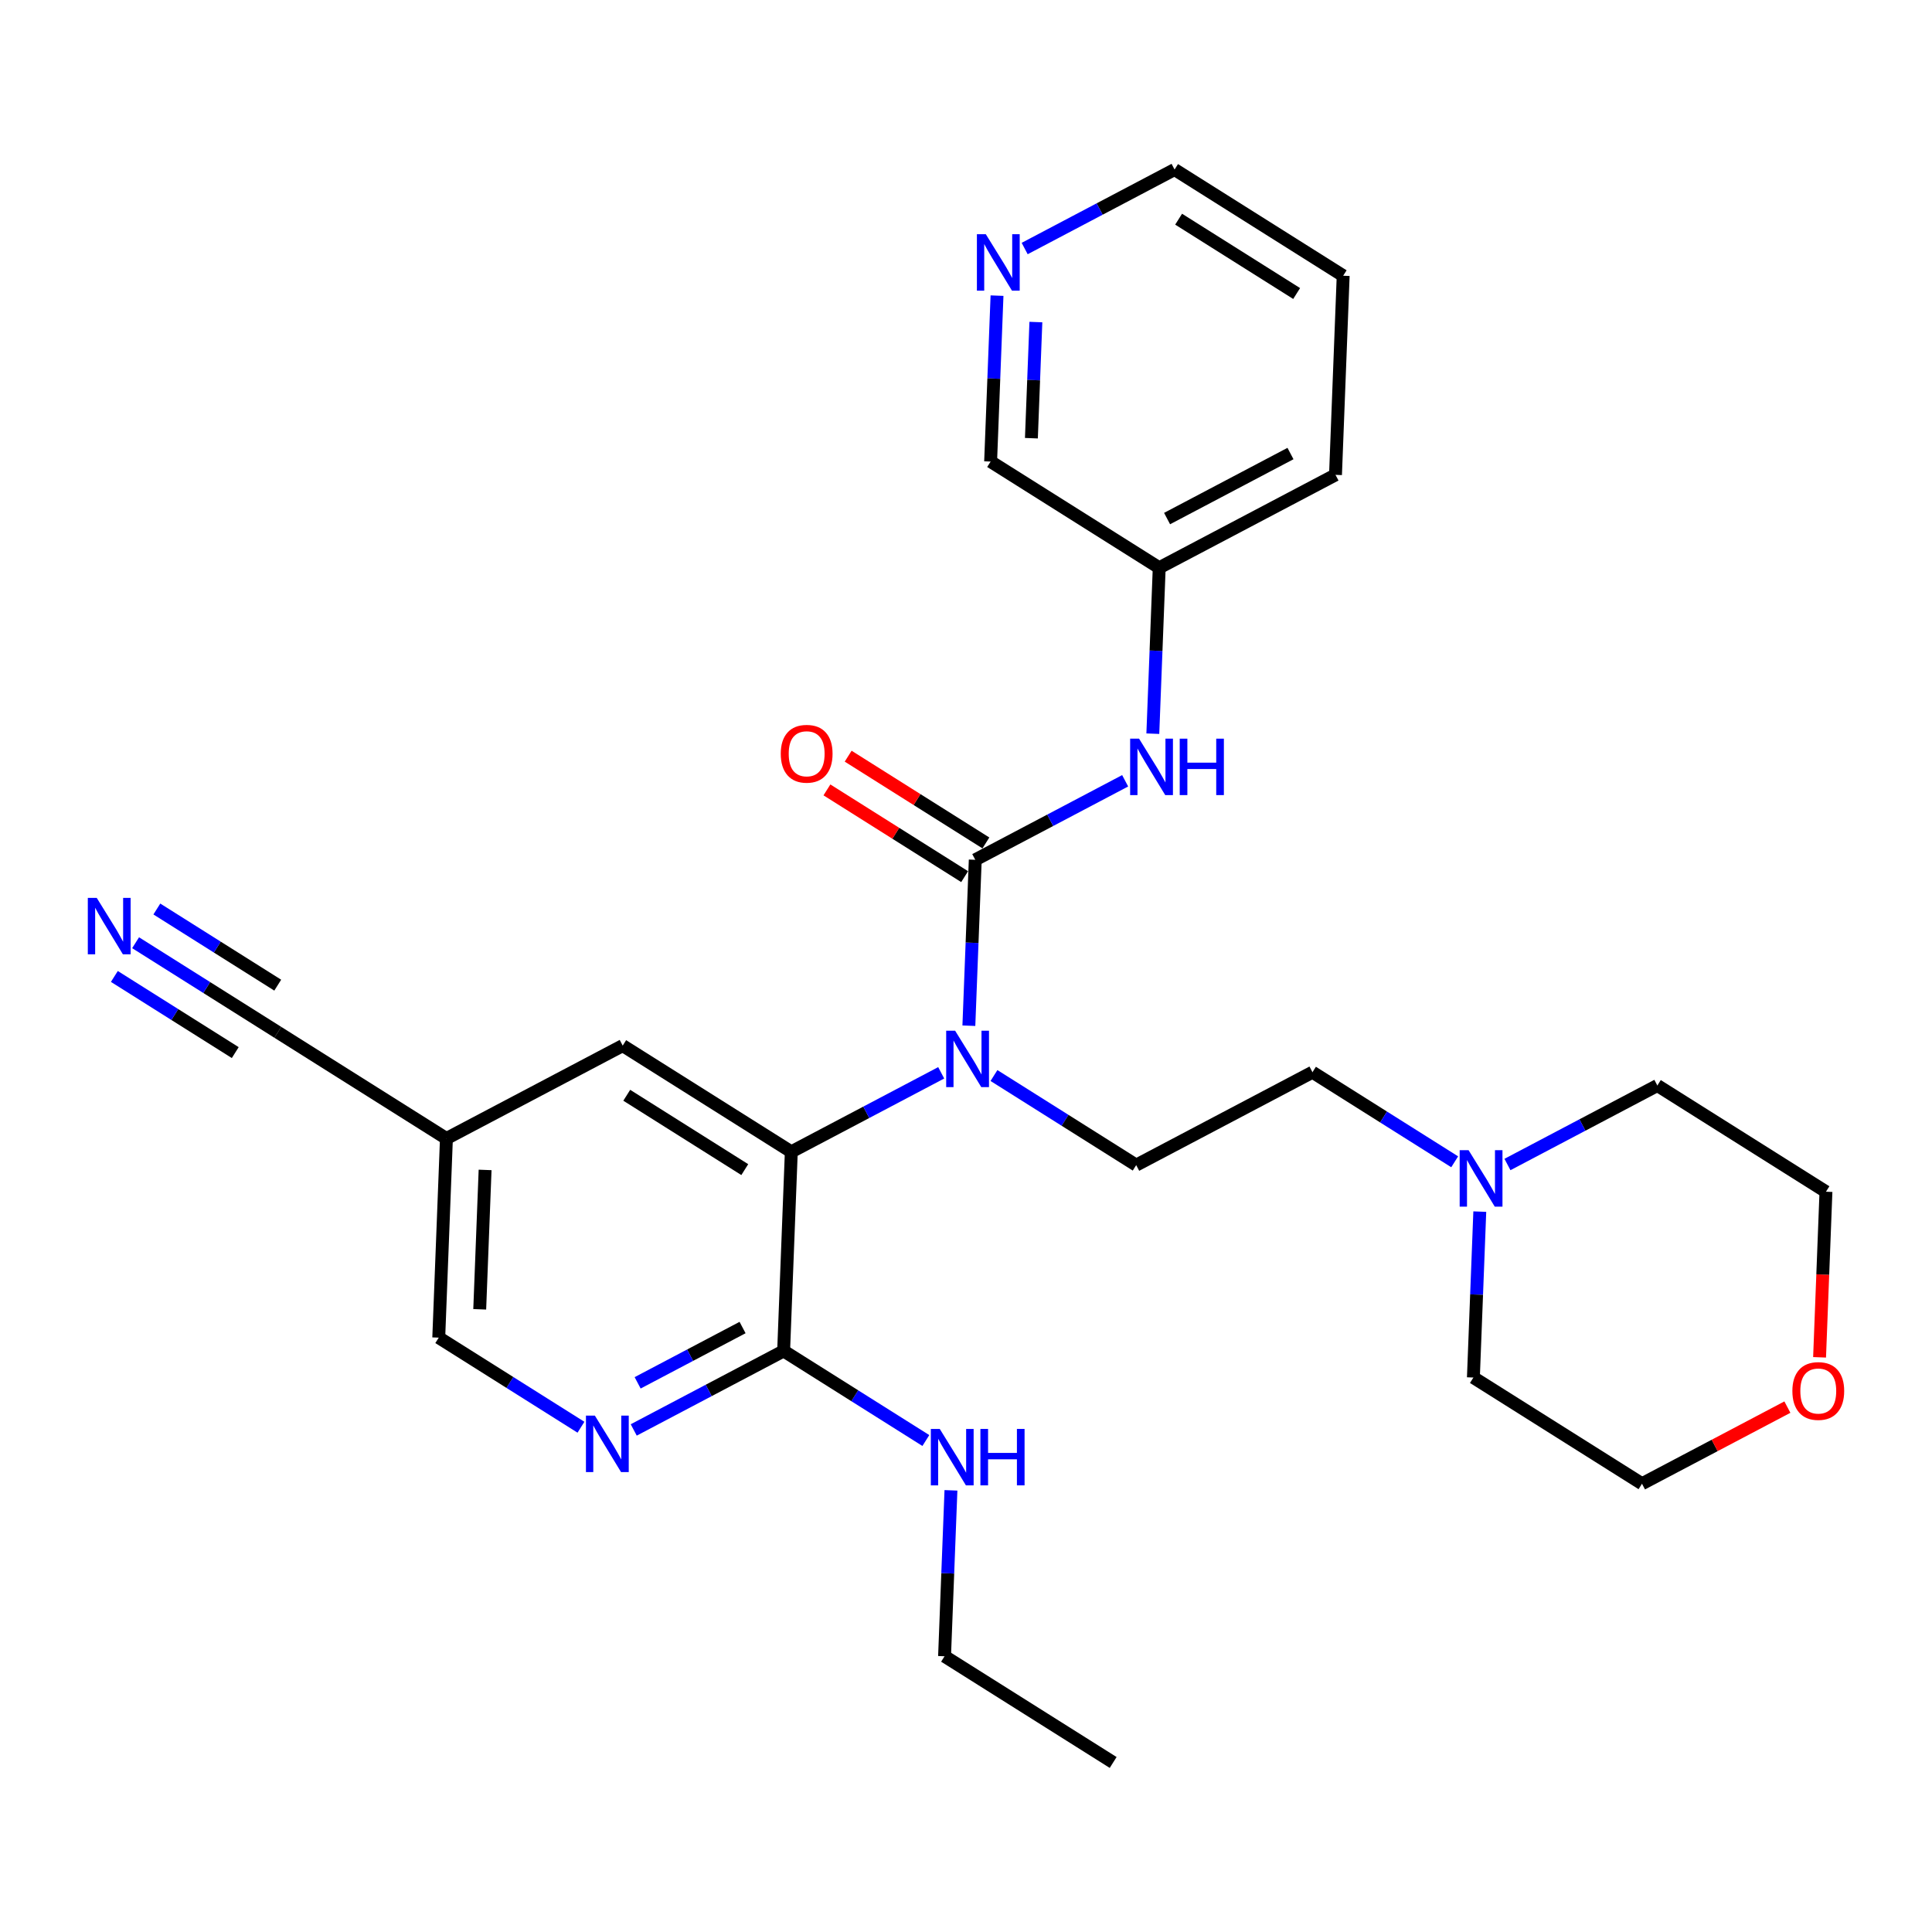 <?xml version='1.0' encoding='iso-8859-1'?>
<svg version='1.1' baseProfile='full'
              xmlns='http://www.w3.org/2000/svg'
                      xmlns:rdkit='http://www.rdkit.org/xml'
                      xmlns:xlink='http://www.w3.org/1999/xlink'
                  xml:space='preserve'
width='300px' height='300px' viewBox='0 0 300 300'>
<!-- END OF HEADER -->
<rect style='opacity:1.0;fill:#FFFFFF;stroke:none' width='300' height='300' x='0' y='0'> </rect>
<rect style='opacity:1.0;fill:#FFFFFF;stroke:none' width='300' height='300' x='0' y='0'> </rect>
<path class='bond-0 atom-0 atom-1' d='M 172.851,273.676 L 146.67,257.184' style='fill:none;fill-rule:evenodd;stroke:#000000;stroke-width:2.0px;stroke-linecap:butt;stroke-linejoin:miter;stroke-opacity:1' />
<path class='bond-1 atom-1 atom-2' d='M 146.67,257.184 L 147.167,244.302' style='fill:none;fill-rule:evenodd;stroke:#000000;stroke-width:2.0px;stroke-linecap:butt;stroke-linejoin:miter;stroke-opacity:1' />
<path class='bond-1 atom-1 atom-2' d='M 147.167,244.302 L 147.663,231.42' style='fill:none;fill-rule:evenodd;stroke:#0000FF;stroke-width:2.0px;stroke-linecap:butt;stroke-linejoin:miter;stroke-opacity:1' />
<path class='bond-2 atom-2 atom-3' d='M 143.766,223.684 L 132.724,216.729' style='fill:none;fill-rule:evenodd;stroke:#0000FF;stroke-width:2.0px;stroke-linecap:butt;stroke-linejoin:miter;stroke-opacity:1' />
<path class='bond-2 atom-2 atom-3' d='M 132.724,216.729 L 121.682,209.773' style='fill:none;fill-rule:evenodd;stroke:#000000;stroke-width:2.0px;stroke-linecap:butt;stroke-linejoin:miter;stroke-opacity:1' />
<path class='bond-3 atom-3 atom-4' d='M 121.682,209.773 L 110.044,215.907' style='fill:none;fill-rule:evenodd;stroke:#000000;stroke-width:2.0px;stroke-linecap:butt;stroke-linejoin:miter;stroke-opacity:1' />
<path class='bond-3 atom-3 atom-4' d='M 110.044,215.907 L 98.406,222.041' style='fill:none;fill-rule:evenodd;stroke:#0000FF;stroke-width:2.0px;stroke-linecap:butt;stroke-linejoin:miter;stroke-opacity:1' />
<path class='bond-3 atom-3 atom-4' d='M 115.305,206.139 L 107.158,210.433' style='fill:none;fill-rule:evenodd;stroke:#000000;stroke-width:2.0px;stroke-linecap:butt;stroke-linejoin:miter;stroke-opacity:1' />
<path class='bond-3 atom-3 atom-4' d='M 107.158,210.433 L 99.012,214.726' style='fill:none;fill-rule:evenodd;stroke:#0000FF;stroke-width:2.0px;stroke-linecap:butt;stroke-linejoin:miter;stroke-opacity:1' />
<path class='bond-28 atom-10 atom-3' d='M 122.874,178.854 L 121.682,209.773' style='fill:none;fill-rule:evenodd;stroke:#000000;stroke-width:2.0px;stroke-linecap:butt;stroke-linejoin:miter;stroke-opacity:1' />
<path class='bond-4 atom-4 atom-5' d='M 90.212,221.62 L 79.17,214.664' style='fill:none;fill-rule:evenodd;stroke:#0000FF;stroke-width:2.0px;stroke-linecap:butt;stroke-linejoin:miter;stroke-opacity:1' />
<path class='bond-4 atom-4 atom-5' d='M 79.17,214.664 L 68.129,207.708' style='fill:none;fill-rule:evenodd;stroke:#000000;stroke-width:2.0px;stroke-linecap:butt;stroke-linejoin:miter;stroke-opacity:1' />
<path class='bond-5 atom-5 atom-6' d='M 68.129,207.708 L 69.321,176.789' style='fill:none;fill-rule:evenodd;stroke:#000000;stroke-width:2.0px;stroke-linecap:butt;stroke-linejoin:miter;stroke-opacity:1' />
<path class='bond-5 atom-5 atom-6' d='M 74.491,203.309 L 75.326,181.666' style='fill:none;fill-rule:evenodd;stroke:#000000;stroke-width:2.0px;stroke-linecap:butt;stroke-linejoin:miter;stroke-opacity:1' />
<path class='bond-6 atom-6 atom-7' d='M 69.321,176.789 L 43.14,160.298' style='fill:none;fill-rule:evenodd;stroke:#000000;stroke-width:2.0px;stroke-linecap:butt;stroke-linejoin:miter;stroke-opacity:1' />
<path class='bond-8 atom-6 atom-9' d='M 69.321,176.789 L 96.693,162.362' style='fill:none;fill-rule:evenodd;stroke:#000000;stroke-width:2.0px;stroke-linecap:butt;stroke-linejoin:miter;stroke-opacity:1' />
<path class='bond-7 atom-7 atom-8' d='M 43.14,160.298 L 32.098,153.342' style='fill:none;fill-rule:evenodd;stroke:#000000;stroke-width:2.0px;stroke-linecap:butt;stroke-linejoin:miter;stroke-opacity:1' />
<path class='bond-7 atom-7 atom-8' d='M 32.098,153.342 L 21.056,146.386' style='fill:none;fill-rule:evenodd;stroke:#0000FF;stroke-width:2.0px;stroke-linecap:butt;stroke-linejoin:miter;stroke-opacity:1' />
<path class='bond-7 atom-7 atom-8' d='M 43.126,152.975 L 33.74,147.063' style='fill:none;fill-rule:evenodd;stroke:#000000;stroke-width:2.0px;stroke-linecap:butt;stroke-linejoin:miter;stroke-opacity:1' />
<path class='bond-7 atom-7 atom-8' d='M 33.74,147.063 L 24.355,141.15' style='fill:none;fill-rule:evenodd;stroke:#0000FF;stroke-width:2.0px;stroke-linecap:butt;stroke-linejoin:miter;stroke-opacity:1' />
<path class='bond-7 atom-7 atom-8' d='M 36.529,163.447 L 27.143,157.535' style='fill:none;fill-rule:evenodd;stroke:#000000;stroke-width:2.0px;stroke-linecap:butt;stroke-linejoin:miter;stroke-opacity:1' />
<path class='bond-7 atom-7 atom-8' d='M 27.143,157.535 L 17.758,151.622' style='fill:none;fill-rule:evenodd;stroke:#0000FF;stroke-width:2.0px;stroke-linecap:butt;stroke-linejoin:miter;stroke-opacity:1' />
<path class='bond-9 atom-9 atom-10' d='M 96.693,162.362 L 122.874,178.854' style='fill:none;fill-rule:evenodd;stroke:#000000;stroke-width:2.0px;stroke-linecap:butt;stroke-linejoin:miter;stroke-opacity:1' />
<path class='bond-9 atom-9 atom-10' d='M 97.322,170.072 L 115.648,181.617' style='fill:none;fill-rule:evenodd;stroke:#000000;stroke-width:2.0px;stroke-linecap:butt;stroke-linejoin:miter;stroke-opacity:1' />
<path class='bond-10 atom-10 atom-11' d='M 122.874,178.854 L 134.512,172.72' style='fill:none;fill-rule:evenodd;stroke:#000000;stroke-width:2.0px;stroke-linecap:butt;stroke-linejoin:miter;stroke-opacity:1' />
<path class='bond-10 atom-10 atom-11' d='M 134.512,172.72 L 146.15,166.586' style='fill:none;fill-rule:evenodd;stroke:#0000FF;stroke-width:2.0px;stroke-linecap:butt;stroke-linejoin:miter;stroke-opacity:1' />
<path class='bond-11 atom-11 atom-12' d='M 154.343,167.008 L 165.385,173.963' style='fill:none;fill-rule:evenodd;stroke:#0000FF;stroke-width:2.0px;stroke-linecap:butt;stroke-linejoin:miter;stroke-opacity:1' />
<path class='bond-11 atom-11 atom-12' d='M 165.385,173.963 L 176.427,180.919' style='fill:none;fill-rule:evenodd;stroke:#000000;stroke-width:2.0px;stroke-linecap:butt;stroke-linejoin:miter;stroke-opacity:1' />
<path class='bond-19 atom-11 atom-20' d='M 150.445,159.272 L 150.942,146.39' style='fill:none;fill-rule:evenodd;stroke:#0000FF;stroke-width:2.0px;stroke-linecap:butt;stroke-linejoin:miter;stroke-opacity:1' />
<path class='bond-19 atom-11 atom-20' d='M 150.942,146.39 L 151.438,133.508' style='fill:none;fill-rule:evenodd;stroke:#000000;stroke-width:2.0px;stroke-linecap:butt;stroke-linejoin:miter;stroke-opacity:1' />
<path class='bond-12 atom-12 atom-13' d='M 176.427,180.919 L 203.8,166.492' style='fill:none;fill-rule:evenodd;stroke:#000000;stroke-width:2.0px;stroke-linecap:butt;stroke-linejoin:miter;stroke-opacity:1' />
<path class='bond-13 atom-13 atom-14' d='M 203.8,166.492 L 214.841,173.447' style='fill:none;fill-rule:evenodd;stroke:#000000;stroke-width:2.0px;stroke-linecap:butt;stroke-linejoin:miter;stroke-opacity:1' />
<path class='bond-13 atom-13 atom-14' d='M 214.841,173.447 L 225.883,180.403' style='fill:none;fill-rule:evenodd;stroke:#0000FF;stroke-width:2.0px;stroke-linecap:butt;stroke-linejoin:miter;stroke-opacity:1' />
<path class='bond-14 atom-14 atom-15' d='M 229.781,188.139 L 229.285,201.021' style='fill:none;fill-rule:evenodd;stroke:#0000FF;stroke-width:2.0px;stroke-linecap:butt;stroke-linejoin:miter;stroke-opacity:1' />
<path class='bond-14 atom-14 atom-15' d='M 229.285,201.021 L 228.788,213.903' style='fill:none;fill-rule:evenodd;stroke:#000000;stroke-width:2.0px;stroke-linecap:butt;stroke-linejoin:miter;stroke-opacity:1' />
<path class='bond-29 atom-19 atom-14' d='M 257.353,168.557 L 245.715,174.691' style='fill:none;fill-rule:evenodd;stroke:#000000;stroke-width:2.0px;stroke-linecap:butt;stroke-linejoin:miter;stroke-opacity:1' />
<path class='bond-29 atom-19 atom-14' d='M 245.715,174.691 L 234.077,180.824' style='fill:none;fill-rule:evenodd;stroke:#0000FF;stroke-width:2.0px;stroke-linecap:butt;stroke-linejoin:miter;stroke-opacity:1' />
<path class='bond-15 atom-15 atom-16' d='M 228.788,213.903 L 254.969,230.394' style='fill:none;fill-rule:evenodd;stroke:#000000;stroke-width:2.0px;stroke-linecap:butt;stroke-linejoin:miter;stroke-opacity:1' />
<path class='bond-16 atom-16 atom-17' d='M 254.969,230.394 L 266.257,224.445' style='fill:none;fill-rule:evenodd;stroke:#000000;stroke-width:2.0px;stroke-linecap:butt;stroke-linejoin:miter;stroke-opacity:1' />
<path class='bond-16 atom-16 atom-17' d='M 266.257,224.445 L 277.545,218.495' style='fill:none;fill-rule:evenodd;stroke:#FF0000;stroke-width:2.0px;stroke-linecap:butt;stroke-linejoin:miter;stroke-opacity:1' />
<path class='bond-17 atom-17 atom-18' d='M 282.542,210.763 L 283.038,197.906' style='fill:none;fill-rule:evenodd;stroke:#FF0000;stroke-width:2.0px;stroke-linecap:butt;stroke-linejoin:miter;stroke-opacity:1' />
<path class='bond-17 atom-17 atom-18' d='M 283.038,197.906 L 283.533,185.048' style='fill:none;fill-rule:evenodd;stroke:#000000;stroke-width:2.0px;stroke-linecap:butt;stroke-linejoin:miter;stroke-opacity:1' />
<path class='bond-18 atom-18 atom-19' d='M 283.533,185.048 L 257.353,168.557' style='fill:none;fill-rule:evenodd;stroke:#000000;stroke-width:2.0px;stroke-linecap:butt;stroke-linejoin:miter;stroke-opacity:1' />
<path class='bond-20 atom-20 atom-21' d='M 153.088,130.89 L 142.395,124.155' style='fill:none;fill-rule:evenodd;stroke:#000000;stroke-width:2.0px;stroke-linecap:butt;stroke-linejoin:miter;stroke-opacity:1' />
<path class='bond-20 atom-20 atom-21' d='M 142.395,124.155 L 131.703,117.419' style='fill:none;fill-rule:evenodd;stroke:#FF0000;stroke-width:2.0px;stroke-linecap:butt;stroke-linejoin:miter;stroke-opacity:1' />
<path class='bond-20 atom-20 atom-21' d='M 149.789,136.126 L 139.097,129.391' style='fill:none;fill-rule:evenodd;stroke:#000000;stroke-width:2.0px;stroke-linecap:butt;stroke-linejoin:miter;stroke-opacity:1' />
<path class='bond-20 atom-20 atom-21' d='M 139.097,129.391 L 128.405,122.655' style='fill:none;fill-rule:evenodd;stroke:#FF0000;stroke-width:2.0px;stroke-linecap:butt;stroke-linejoin:miter;stroke-opacity:1' />
<path class='bond-21 atom-20 atom-22' d='M 151.438,133.508 L 163.076,127.374' style='fill:none;fill-rule:evenodd;stroke:#000000;stroke-width:2.0px;stroke-linecap:butt;stroke-linejoin:miter;stroke-opacity:1' />
<path class='bond-21 atom-20 atom-22' d='M 163.076,127.374 L 174.714,121.24' style='fill:none;fill-rule:evenodd;stroke:#0000FF;stroke-width:2.0px;stroke-linecap:butt;stroke-linejoin:miter;stroke-opacity:1' />
<path class='bond-22 atom-22 atom-23' d='M 179.01,113.926 L 179.507,101.044' style='fill:none;fill-rule:evenodd;stroke:#0000FF;stroke-width:2.0px;stroke-linecap:butt;stroke-linejoin:miter;stroke-opacity:1' />
<path class='bond-22 atom-22 atom-23' d='M 179.507,101.044 L 180.003,88.162' style='fill:none;fill-rule:evenodd;stroke:#000000;stroke-width:2.0px;stroke-linecap:butt;stroke-linejoin:miter;stroke-opacity:1' />
<path class='bond-23 atom-23 atom-24' d='M 180.003,88.162 L 207.376,73.735' style='fill:none;fill-rule:evenodd;stroke:#000000;stroke-width:2.0px;stroke-linecap:butt;stroke-linejoin:miter;stroke-opacity:1' />
<path class='bond-23 atom-23 atom-24' d='M 181.224,80.523 L 200.385,70.425' style='fill:none;fill-rule:evenodd;stroke:#000000;stroke-width:2.0px;stroke-linecap:butt;stroke-linejoin:miter;stroke-opacity:1' />
<path class='bond-30 atom-28 atom-23' d='M 153.823,71.67 L 180.003,88.162' style='fill:none;fill-rule:evenodd;stroke:#000000;stroke-width:2.0px;stroke-linecap:butt;stroke-linejoin:miter;stroke-opacity:1' />
<path class='bond-24 atom-24 atom-25' d='M 207.376,73.735 L 208.568,42.816' style='fill:none;fill-rule:evenodd;stroke:#000000;stroke-width:2.0px;stroke-linecap:butt;stroke-linejoin:miter;stroke-opacity:1' />
<path class='bond-25 atom-25 atom-26' d='M 208.568,42.816 L 182.387,26.324' style='fill:none;fill-rule:evenodd;stroke:#000000;stroke-width:2.0px;stroke-linecap:butt;stroke-linejoin:miter;stroke-opacity:1' />
<path class='bond-25 atom-25 atom-26' d='M 201.342,45.578 L 183.016,34.034' style='fill:none;fill-rule:evenodd;stroke:#000000;stroke-width:2.0px;stroke-linecap:butt;stroke-linejoin:miter;stroke-opacity:1' />
<path class='bond-26 atom-26 atom-27' d='M 182.387,26.324 L 170.749,32.458' style='fill:none;fill-rule:evenodd;stroke:#000000;stroke-width:2.0px;stroke-linecap:butt;stroke-linejoin:miter;stroke-opacity:1' />
<path class='bond-26 atom-26 atom-27' d='M 170.749,32.458 L 159.111,38.592' style='fill:none;fill-rule:evenodd;stroke:#0000FF;stroke-width:2.0px;stroke-linecap:butt;stroke-linejoin:miter;stroke-opacity:1' />
<path class='bond-27 atom-27 atom-28' d='M 154.816,45.906 L 154.319,58.788' style='fill:none;fill-rule:evenodd;stroke:#0000FF;stroke-width:2.0px;stroke-linecap:butt;stroke-linejoin:miter;stroke-opacity:1' />
<path class='bond-27 atom-27 atom-28' d='M 154.319,58.788 L 153.823,71.67' style='fill:none;fill-rule:evenodd;stroke:#000000;stroke-width:2.0px;stroke-linecap:butt;stroke-linejoin:miter;stroke-opacity:1' />
<path class='bond-27 atom-27 atom-28' d='M 160.851,50.009 L 160.503,59.027' style='fill:none;fill-rule:evenodd;stroke:#0000FF;stroke-width:2.0px;stroke-linecap:butt;stroke-linejoin:miter;stroke-opacity:1' />
<path class='bond-27 atom-27 atom-28' d='M 160.503,59.027 L 160.155,68.044' style='fill:none;fill-rule:evenodd;stroke:#000000;stroke-width:2.0px;stroke-linecap:butt;stroke-linejoin:miter;stroke-opacity:1' />
<path  class='atom-2' d='M 145.925 221.884
L 148.797 226.525
Q 149.081 226.983, 149.539 227.812
Q 149.997 228.641, 150.022 228.691
L 150.022 221.884
L 151.185 221.884
L 151.185 230.646
L 149.985 230.646
L 146.903 225.572
Q 146.544 224.978, 146.16 224.297
Q 145.789 223.616, 145.678 223.406
L 145.678 230.646
L 144.539 230.646
L 144.539 221.884
L 145.925 221.884
' fill='#0000FF'/>
<path  class='atom-2' d='M 152.237 221.884
L 153.426 221.884
L 153.426 225.609
L 157.906 225.609
L 157.906 221.884
L 159.094 221.884
L 159.094 230.646
L 157.906 230.646
L 157.906 226.599
L 153.426 226.599
L 153.426 230.646
L 152.237 230.646
L 152.237 221.884
' fill='#0000FF'/>
<path  class='atom-4' d='M 92.372 219.819
L 95.243 224.46
Q 95.528 224.918, 95.986 225.747
Q 96.444 226.577, 96.469 226.626
L 96.469 219.819
L 97.632 219.819
L 97.632 228.582
L 96.432 228.582
L 93.35 223.507
Q 92.991 222.913, 92.607 222.232
Q 92.236 221.552, 92.125 221.341
L 92.125 228.582
L 90.986 228.582
L 90.986 219.819
L 92.372 219.819
' fill='#0000FF'/>
<path  class='atom-8' d='M 15.023 139.424
L 17.894 144.066
Q 18.179 144.524, 18.637 145.353
Q 19.095 146.182, 19.119 146.232
L 19.119 139.424
L 20.283 139.424
L 20.283 148.187
L 19.082 148.187
L 16 143.113
Q 15.641 142.519, 15.258 141.838
Q 14.886 141.157, 14.775 140.947
L 14.775 148.187
L 13.636 148.187
L 13.636 139.424
L 15.023 139.424
' fill='#0000FF'/>
<path  class='atom-11' d='M 148.309 160.046
L 151.181 164.687
Q 151.466 165.145, 151.923 165.974
Q 152.381 166.803, 152.406 166.853
L 152.406 160.046
L 153.57 160.046
L 153.57 168.808
L 152.369 168.808
L 149.287 163.734
Q 148.928 163.14, 148.545 162.459
Q 148.173 161.778, 148.062 161.568
L 148.062 168.808
L 146.923 168.808
L 146.923 160.046
L 148.309 160.046
' fill='#0000FF'/>
<path  class='atom-14' d='M 228.043 178.602
L 230.915 183.244
Q 231.199 183.702, 231.657 184.531
Q 232.115 185.36, 232.14 185.41
L 232.14 178.602
L 233.303 178.602
L 233.303 187.365
L 232.103 187.365
L 229.021 182.291
Q 228.662 181.697, 228.278 181.016
Q 227.907 180.335, 227.796 180.125
L 227.796 187.365
L 226.657 187.365
L 226.657 178.602
L 228.043 178.602
' fill='#0000FF'/>
<path  class='atom-17' d='M 278.319 215.992
Q 278.319 213.888, 279.358 212.712
Q 280.398 211.536, 282.341 211.536
Q 284.284 211.536, 285.324 212.712
Q 286.364 213.888, 286.364 215.992
Q 286.364 218.121, 285.312 219.334
Q 284.26 220.534, 282.341 220.534
Q 280.41 220.534, 279.358 219.334
Q 278.319 218.133, 278.319 215.992
M 282.341 219.544
Q 283.678 219.544, 284.396 218.653
Q 285.126 217.75, 285.126 215.992
Q 285.126 214.272, 284.396 213.405
Q 283.678 212.527, 282.341 212.527
Q 281.004 212.527, 280.274 213.393
Q 279.556 214.259, 279.556 215.992
Q 279.556 217.762, 280.274 218.653
Q 281.004 219.544, 282.341 219.544
' fill='#FF0000'/>
<path  class='atom-21' d='M 121.235 117.041
Q 121.235 114.937, 122.275 113.761
Q 123.315 112.585, 125.258 112.585
Q 127.201 112.585, 128.241 113.761
Q 129.28 114.937, 129.28 117.041
Q 129.28 119.17, 128.228 120.383
Q 127.176 121.583, 125.258 121.583
Q 123.327 121.583, 122.275 120.383
Q 121.235 119.182, 121.235 117.041
M 125.258 120.593
Q 126.595 120.593, 127.312 119.702
Q 128.043 118.799, 128.043 117.041
Q 128.043 115.321, 127.312 114.454
Q 126.595 113.576, 125.258 113.576
Q 123.921 113.576, 123.191 114.442
Q 122.473 115.308, 122.473 117.041
Q 122.473 118.811, 123.191 119.702
Q 123.921 120.593, 125.258 120.593
' fill='#FF0000'/>
<path  class='atom-22' d='M 176.874 114.7
L 179.746 119.341
Q 180.03 119.799, 180.488 120.628
Q 180.946 121.457, 180.971 121.507
L 180.971 114.7
L 182.134 114.7
L 182.134 123.462
L 180.934 123.462
L 177.852 118.388
Q 177.493 117.794, 177.109 117.113
Q 176.738 116.432, 176.627 116.222
L 176.627 123.462
L 175.488 123.462
L 175.488 114.7
L 176.874 114.7
' fill='#0000FF'/>
<path  class='atom-22' d='M 183.186 114.7
L 184.374 114.7
L 184.374 118.425
L 188.855 118.425
L 188.855 114.7
L 190.043 114.7
L 190.043 123.462
L 188.855 123.462
L 188.855 119.415
L 184.374 119.415
L 184.374 123.462
L 183.186 123.462
L 183.186 114.7
' fill='#0000FF'/>
<path  class='atom-27' d='M 153.078 36.37
L 155.949 41.011
Q 156.234 41.469, 156.692 42.298
Q 157.15 43.128, 157.174 43.177
L 157.174 36.37
L 158.338 36.37
L 158.338 45.133
L 157.137 45.133
L 154.056 40.058
Q 153.697 39.464, 153.313 38.783
Q 152.942 38.103, 152.83 37.892
L 152.83 45.133
L 151.692 45.133
L 151.692 36.37
L 153.078 36.37
' fill='#0000FF'/>
</svg>
